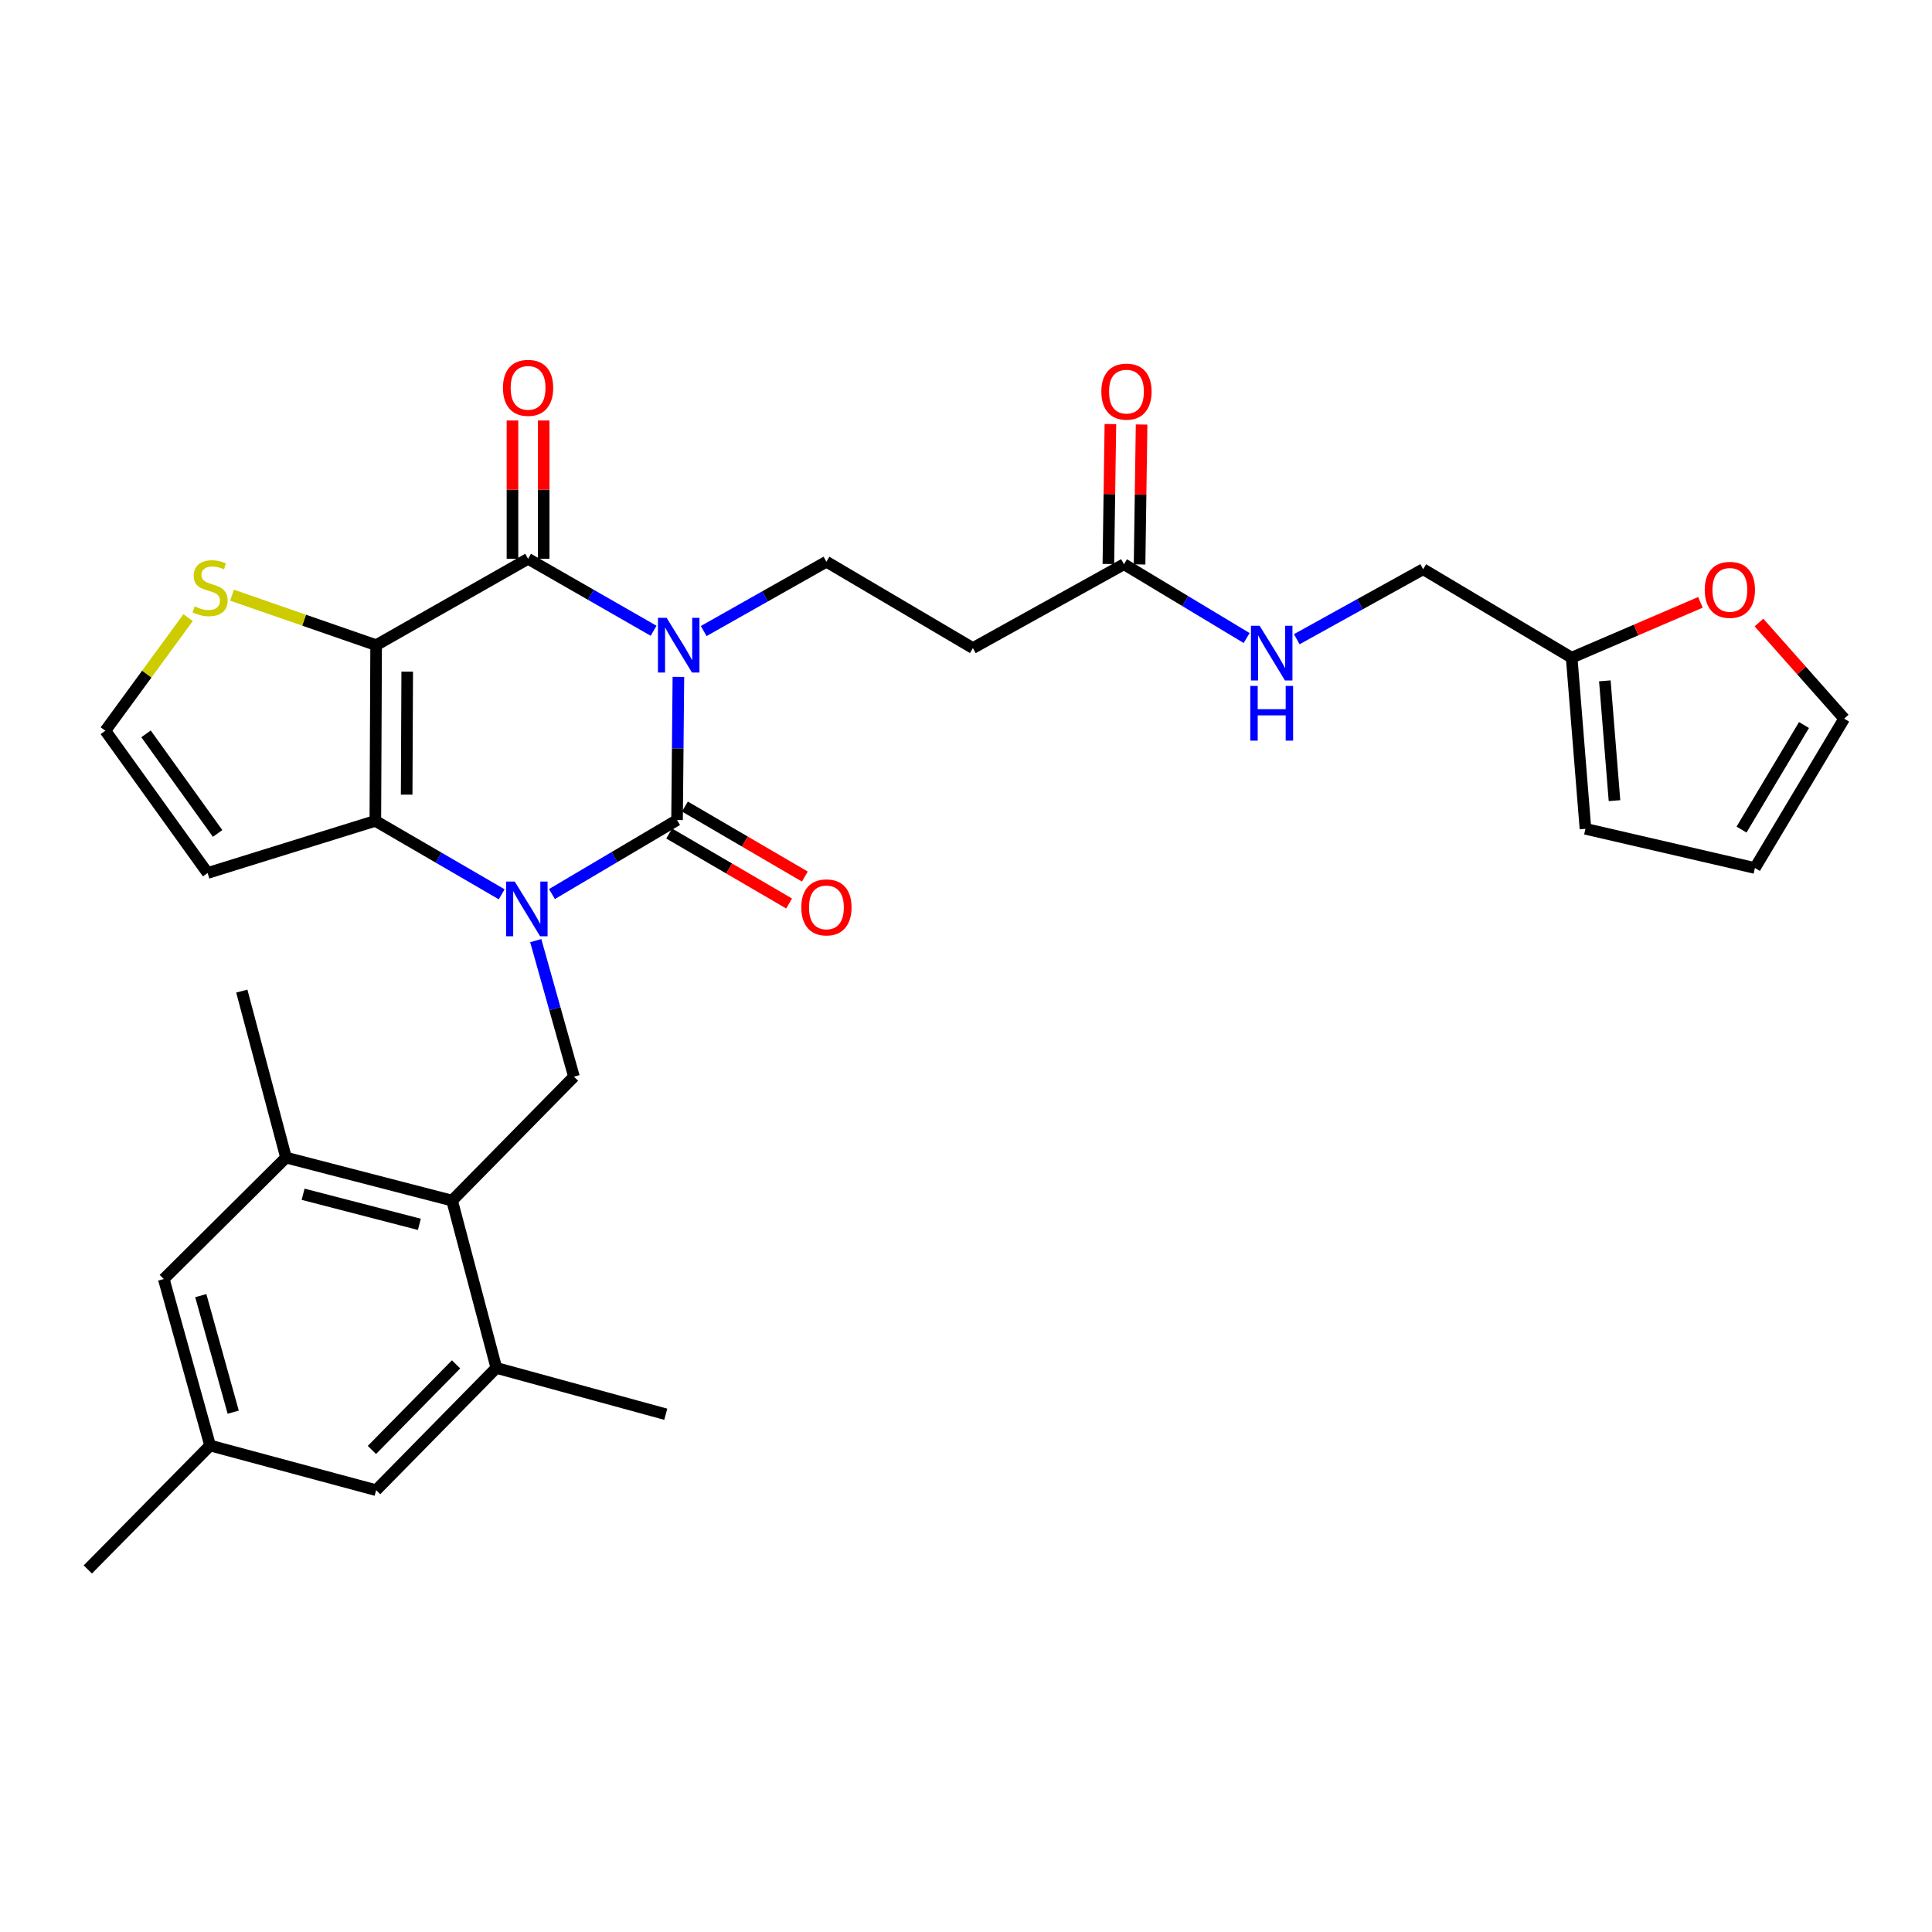 <?xml version='1.0' encoding='iso-8859-1'?>
<svg version='1.1' baseProfile='full'
              xmlns='http://www.w3.org/2000/svg'
                      xmlns:rdkit='http://www.rdkit.org/xml'
                      xmlns:xlink='http://www.w3.org/1999/xlink'
                  xml:space='preserve'
width='1000px' height='1000px' viewBox='0 0 1000 1000'>
<!-- END OF HEADER -->
<rect style='opacity:1.0;fill:#FFFFFF;stroke:none' width='1000' height='1000' x='0' y='0'> </rect>
<path class='bond-1' d='M 351.139,350.356 L 350.79,387.402' style='fill:none;fill-rule:evenodd;stroke:#0000FF;stroke-width:6px;stroke-linecap:butt;stroke-linejoin:miter;stroke-opacity:1' />
<path class='bond-1' d='M 350.79,387.402 L 350.441,424.448' style='fill:none;fill-rule:evenodd;stroke:#000000;stroke-width:6px;stroke-linecap:butt;stroke-linejoin:miter;stroke-opacity:1' />
<path class='bond-3' d='M 338.307,326.488 L 305.82,307.863' style='fill:none;fill-rule:evenodd;stroke:#0000FF;stroke-width:6px;stroke-linecap:butt;stroke-linejoin:miter;stroke-opacity:1' />
<path class='bond-3' d='M 305.82,307.863 L 273.333,289.237' style='fill:none;fill-rule:evenodd;stroke:#000000;stroke-width:6px;stroke-linecap:butt;stroke-linejoin:miter;stroke-opacity:1' />
<path class='bond-7' d='M 364.229,326.627 L 395.992,308.686' style='fill:none;fill-rule:evenodd;stroke:#0000FF;stroke-width:6px;stroke-linecap:butt;stroke-linejoin:miter;stroke-opacity:1' />
<path class='bond-7' d='M 395.992,308.686 L 427.755,290.745' style='fill:none;fill-rule:evenodd;stroke:#000000;stroke-width:6px;stroke-linecap:butt;stroke-linejoin:miter;stroke-opacity:1' />
<path class='bond-0' d='M 285.686,462.763 L 318.063,443.605' style='fill:none;fill-rule:evenodd;stroke:#0000FF;stroke-width:6px;stroke-linecap:butt;stroke-linejoin:miter;stroke-opacity:1' />
<path class='bond-0' d='M 318.063,443.605 L 350.441,424.448' style='fill:none;fill-rule:evenodd;stroke:#000000;stroke-width:6px;stroke-linecap:butt;stroke-linejoin:miter;stroke-opacity:1' />
<path class='bond-5' d='M 277.298,486.869 L 287.187,522.075' style='fill:none;fill-rule:evenodd;stroke:#0000FF;stroke-width:6px;stroke-linecap:butt;stroke-linejoin:miter;stroke-opacity:1' />
<path class='bond-5' d='M 287.187,522.075 L 297.076,557.28' style='fill:none;fill-rule:evenodd;stroke:#000000;stroke-width:6px;stroke-linecap:butt;stroke-linejoin:miter;stroke-opacity:1' />
<path class='bond-31' d='M 259.68,462.894 L 226.979,443.886' style='fill:none;fill-rule:evenodd;stroke:#0000FF;stroke-width:6px;stroke-linecap:butt;stroke-linejoin:miter;stroke-opacity:1' />
<path class='bond-31' d='M 226.979,443.886 L 194.278,424.878' style='fill:none;fill-rule:evenodd;stroke:#000000;stroke-width:6px;stroke-linecap:butt;stroke-linejoin:miter;stroke-opacity:1' />
<path class='bond-14' d='M 346.37,431.423 L 377.408,449.539' style='fill:none;fill-rule:evenodd;stroke:#000000;stroke-width:6px;stroke-linecap:butt;stroke-linejoin:miter;stroke-opacity:1' />
<path class='bond-14' d='M 377.408,449.539 L 408.446,467.655' style='fill:none;fill-rule:evenodd;stroke:#FF0000;stroke-width:6px;stroke-linecap:butt;stroke-linejoin:miter;stroke-opacity:1' />
<path class='bond-14' d='M 354.512,417.473 L 385.55,435.589' style='fill:none;fill-rule:evenodd;stroke:#000000;stroke-width:6px;stroke-linecap:butt;stroke-linejoin:miter;stroke-opacity:1' />
<path class='bond-14' d='M 385.55,435.589 L 416.589,453.706' style='fill:none;fill-rule:evenodd;stroke:#FF0000;stroke-width:6px;stroke-linecap:butt;stroke-linejoin:miter;stroke-opacity:1' />
<path class='bond-2' d='M 194.681,333.933 L 273.333,289.237' style='fill:none;fill-rule:evenodd;stroke:#000000;stroke-width:6px;stroke-linecap:butt;stroke-linejoin:miter;stroke-opacity:1' />
<path class='bond-4' d='M 194.681,333.933 L 194.278,424.878' style='fill:none;fill-rule:evenodd;stroke:#000000;stroke-width:6px;stroke-linecap:butt;stroke-linejoin:miter;stroke-opacity:1' />
<path class='bond-4' d='M 210.773,347.647 L 210.49,411.308' style='fill:none;fill-rule:evenodd;stroke:#000000;stroke-width:6px;stroke-linecap:butt;stroke-linejoin:miter;stroke-opacity:1' />
<path class='bond-8' d='M 194.681,333.933 L 157.39,321.002' style='fill:none;fill-rule:evenodd;stroke:#000000;stroke-width:6px;stroke-linecap:butt;stroke-linejoin:miter;stroke-opacity:1' />
<path class='bond-8' d='M 157.39,321.002 L 120.098,308.07' style='fill:none;fill-rule:evenodd;stroke:#CCCC00;stroke-width:6px;stroke-linecap:butt;stroke-linejoin:miter;stroke-opacity:1' />
<path class='bond-16' d='M 281.409,289.237 L 281.409,253.441' style='fill:none;fill-rule:evenodd;stroke:#000000;stroke-width:6px;stroke-linecap:butt;stroke-linejoin:miter;stroke-opacity:1' />
<path class='bond-16' d='M 281.409,253.441 L 281.409,217.644' style='fill:none;fill-rule:evenodd;stroke:#FF0000;stroke-width:6px;stroke-linecap:butt;stroke-linejoin:miter;stroke-opacity:1' />
<path class='bond-16' d='M 265.257,289.237 L 265.257,253.441' style='fill:none;fill-rule:evenodd;stroke:#000000;stroke-width:6px;stroke-linecap:butt;stroke-linejoin:miter;stroke-opacity:1' />
<path class='bond-16' d='M 265.257,253.441 L 265.257,217.644' style='fill:none;fill-rule:evenodd;stroke:#FF0000;stroke-width:6px;stroke-linecap:butt;stroke-linejoin:miter;stroke-opacity:1' />
<path class='bond-9' d='M 194.278,424.878 L 107.451,451.861' style='fill:none;fill-rule:evenodd;stroke:#000000;stroke-width:6px;stroke-linecap:butt;stroke-linejoin:miter;stroke-opacity:1' />
<path class='bond-6' d='M 297.076,557.28 L 234.003,621.422' style='fill:none;fill-rule:evenodd;stroke:#000000;stroke-width:6px;stroke-linecap:butt;stroke-linejoin:miter;stroke-opacity:1' />
<path class='bond-10' d='M 234.003,621.422 L 148.038,599.168' style='fill:none;fill-rule:evenodd;stroke:#000000;stroke-width:6px;stroke-linecap:butt;stroke-linejoin:miter;stroke-opacity:1' />
<path class='bond-10' d='M 217.06,633.72 L 156.885,618.143' style='fill:none;fill-rule:evenodd;stroke:#000000;stroke-width:6px;stroke-linecap:butt;stroke-linejoin:miter;stroke-opacity:1' />
<path class='bond-11' d='M 234.003,621.422 L 256.903,708.033' style='fill:none;fill-rule:evenodd;stroke:#000000;stroke-width:6px;stroke-linecap:butt;stroke-linejoin:miter;stroke-opacity:1' />
<path class='bond-12' d='M 427.755,290.745 L 503.562,335.441' style='fill:none;fill-rule:evenodd;stroke:#000000;stroke-width:6px;stroke-linecap:butt;stroke-linejoin:miter;stroke-opacity:1' />
<path class='bond-15' d='M 97.368,319.676 L 75.948,348.947' style='fill:none;fill-rule:evenodd;stroke:#CCCC00;stroke-width:6px;stroke-linecap:butt;stroke-linejoin:miter;stroke-opacity:1' />
<path class='bond-15' d='M 75.948,348.947 L 54.527,378.217' style='fill:none;fill-rule:evenodd;stroke:#000000;stroke-width:6px;stroke-linecap:butt;stroke-linejoin:miter;stroke-opacity:1' />
<path class='bond-32' d='M 107.451,451.861 L 54.527,378.217' style='fill:none;fill-rule:evenodd;stroke:#000000;stroke-width:6px;stroke-linecap:butt;stroke-linejoin:miter;stroke-opacity:1' />
<path class='bond-32' d='M 112.629,431.389 L 75.582,379.838' style='fill:none;fill-rule:evenodd;stroke:#000000;stroke-width:6px;stroke-linecap:butt;stroke-linejoin:miter;stroke-opacity:1' />
<path class='bond-19' d='M 148.038,599.168 L 84.767,662.017' style='fill:none;fill-rule:evenodd;stroke:#000000;stroke-width:6px;stroke-linecap:butt;stroke-linejoin:miter;stroke-opacity:1' />
<path class='bond-29' d='M 148.038,599.168 L 125.156,512.988' style='fill:none;fill-rule:evenodd;stroke:#000000;stroke-width:6px;stroke-linecap:butt;stroke-linejoin:miter;stroke-opacity:1' />
<path class='bond-20' d='M 256.903,708.033 L 194.681,771.313' style='fill:none;fill-rule:evenodd;stroke:#000000;stroke-width:6px;stroke-linecap:butt;stroke-linejoin:miter;stroke-opacity:1' />
<path class='bond-20' d='M 236.052,706.2 L 192.498,750.496' style='fill:none;fill-rule:evenodd;stroke:#000000;stroke-width:6px;stroke-linecap:butt;stroke-linejoin:miter;stroke-opacity:1' />
<path class='bond-28' d='M 256.903,708.033 L 344.599,732.01' style='fill:none;fill-rule:evenodd;stroke:#000000;stroke-width:6px;stroke-linecap:butt;stroke-linejoin:miter;stroke-opacity:1' />
<path class='bond-13' d='M 503.562,335.441 L 581.765,292.037' style='fill:none;fill-rule:evenodd;stroke:#000000;stroke-width:6px;stroke-linecap:butt;stroke-linejoin:miter;stroke-opacity:1' />
<path class='bond-21' d='M 581.765,292.037 L 613.511,311.138' style='fill:none;fill-rule:evenodd;stroke:#000000;stroke-width:6px;stroke-linecap:butt;stroke-linejoin:miter;stroke-opacity:1' />
<path class='bond-21' d='M 613.511,311.138 L 645.256,330.239' style='fill:none;fill-rule:evenodd;stroke:#0000FF;stroke-width:6px;stroke-linecap:butt;stroke-linejoin:miter;stroke-opacity:1' />
<path class='bond-26' d='M 589.84,292.154 L 590.364,255.942' style='fill:none;fill-rule:evenodd;stroke:#000000;stroke-width:6px;stroke-linecap:butt;stroke-linejoin:miter;stroke-opacity:1' />
<path class='bond-26' d='M 590.364,255.942 L 590.887,219.73' style='fill:none;fill-rule:evenodd;stroke:#FF0000;stroke-width:6px;stroke-linecap:butt;stroke-linejoin:miter;stroke-opacity:1' />
<path class='bond-26' d='M 573.69,291.92 L 574.213,255.708' style='fill:none;fill-rule:evenodd;stroke:#000000;stroke-width:6px;stroke-linecap:butt;stroke-linejoin:miter;stroke-opacity:1' />
<path class='bond-26' d='M 574.213,255.708 L 574.737,219.496' style='fill:none;fill-rule:evenodd;stroke:#FF0000;stroke-width:6px;stroke-linecap:butt;stroke-linejoin:miter;stroke-opacity:1' />
<path class='bond-17' d='M 813.493,340.412 L 736.618,294.63' style='fill:none;fill-rule:evenodd;stroke:#000000;stroke-width:6px;stroke-linecap:butt;stroke-linejoin:miter;stroke-opacity:1' />
<path class='bond-18' d='M 813.493,340.412 L 846.82,326.092' style='fill:none;fill-rule:evenodd;stroke:#000000;stroke-width:6px;stroke-linecap:butt;stroke-linejoin:miter;stroke-opacity:1' />
<path class='bond-18' d='M 846.82,326.092 L 880.147,311.771' style='fill:none;fill-rule:evenodd;stroke:#FF0000;stroke-width:6px;stroke-linecap:butt;stroke-linejoin:miter;stroke-opacity:1' />
<path class='bond-22' d='M 813.493,340.412 L 820.627,428.997' style='fill:none;fill-rule:evenodd;stroke:#000000;stroke-width:6px;stroke-linecap:butt;stroke-linejoin:miter;stroke-opacity:1' />
<path class='bond-22' d='M 830.663,352.403 L 835.657,414.413' style='fill:none;fill-rule:evenodd;stroke:#000000;stroke-width:6px;stroke-linecap:butt;stroke-linejoin:miter;stroke-opacity:1' />
<path class='bond-23' d='M 910.439,322.217 L 932.492,347.09' style='fill:none;fill-rule:evenodd;stroke:#FF0000;stroke-width:6px;stroke-linecap:butt;stroke-linejoin:miter;stroke-opacity:1' />
<path class='bond-23' d='M 932.492,347.09 L 954.545,371.963' style='fill:none;fill-rule:evenodd;stroke:#000000;stroke-width:6px;stroke-linecap:butt;stroke-linejoin:miter;stroke-opacity:1' />
<path class='bond-33' d='M 84.767,662.017 L 108.744,748.198' style='fill:none;fill-rule:evenodd;stroke:#000000;stroke-width:6px;stroke-linecap:butt;stroke-linejoin:miter;stroke-opacity:1' />
<path class='bond-33' d='M 103.924,670.615 L 120.708,730.941' style='fill:none;fill-rule:evenodd;stroke:#000000;stroke-width:6px;stroke-linecap:butt;stroke-linejoin:miter;stroke-opacity:1' />
<path class='bond-24' d='M 194.681,771.313 L 108.744,748.198' style='fill:none;fill-rule:evenodd;stroke:#000000;stroke-width:6px;stroke-linecap:butt;stroke-linejoin:miter;stroke-opacity:1' />
<path class='bond-27' d='M 671.207,330.855 L 703.913,312.742' style='fill:none;fill-rule:evenodd;stroke:#0000FF;stroke-width:6px;stroke-linecap:butt;stroke-linejoin:miter;stroke-opacity:1' />
<path class='bond-27' d='M 703.913,312.742 L 736.618,294.63' style='fill:none;fill-rule:evenodd;stroke:#000000;stroke-width:6px;stroke-linecap:butt;stroke-linejoin:miter;stroke-opacity:1' />
<path class='bond-25' d='M 820.627,428.997 L 908.342,449.277' style='fill:none;fill-rule:evenodd;stroke:#000000;stroke-width:6px;stroke-linecap:butt;stroke-linejoin:miter;stroke-opacity:1' />
<path class='bond-34' d='M 954.545,371.963 L 908.342,449.277' style='fill:none;fill-rule:evenodd;stroke:#000000;stroke-width:6px;stroke-linecap:butt;stroke-linejoin:miter;stroke-opacity:1' />
<path class='bond-34' d='M 933.75,375.274 L 901.407,429.394' style='fill:none;fill-rule:evenodd;stroke:#000000;stroke-width:6px;stroke-linecap:butt;stroke-linejoin:miter;stroke-opacity:1' />
<path class='bond-30' d='M 108.744,748.198 L 45.455,812.348' style='fill:none;fill-rule:evenodd;stroke:#000000;stroke-width:6px;stroke-linecap:butt;stroke-linejoin:miter;stroke-opacity:1' />
<path  class='atom-0' d='M 345.034 319.773
L 354.314 334.773
Q 355.234 336.253, 356.714 338.933
Q 358.194 341.613, 358.274 341.773
L 358.274 319.773
L 362.034 319.773
L 362.034 348.093
L 358.154 348.093
L 348.194 331.693
Q 347.034 329.773, 345.794 327.573
Q 344.594 325.373, 344.234 324.693
L 344.234 348.093
L 340.554 348.093
L 340.554 319.773
L 345.034 319.773
' fill='#0000FF'/>
<path  class='atom-1' d='M 266.427 456.294
L 275.707 471.294
Q 276.627 472.774, 278.107 475.454
Q 279.587 478.134, 279.667 478.294
L 279.667 456.294
L 283.427 456.294
L 283.427 484.614
L 279.547 484.614
L 269.587 468.214
Q 268.427 466.294, 267.187 464.094
Q 265.987 461.894, 265.627 461.214
L 265.627 484.614
L 261.947 484.614
L 261.947 456.294
L 266.427 456.294
' fill='#0000FF'/>
<path  class='atom-9' d='M 100.744 313.853
Q 101.064 313.973, 102.384 314.533
Q 103.704 315.093, 105.144 315.453
Q 106.624 315.773, 108.064 315.773
Q 110.744 315.773, 112.304 314.493
Q 113.864 313.173, 113.864 310.893
Q 113.864 309.333, 113.064 308.373
Q 112.304 307.413, 111.104 306.893
Q 109.904 306.373, 107.904 305.773
Q 105.384 305.013, 103.864 304.293
Q 102.384 303.573, 101.304 302.053
Q 100.264 300.533, 100.264 297.973
Q 100.264 294.413, 102.664 292.213
Q 105.104 290.013, 109.904 290.013
Q 113.184 290.013, 116.904 291.573
L 115.984 294.653
Q 112.584 293.253, 110.024 293.253
Q 107.264 293.253, 105.744 294.413
Q 104.224 295.533, 104.264 297.493
Q 104.264 299.013, 105.024 299.933
Q 105.824 300.853, 106.944 301.373
Q 108.104 301.893, 110.024 302.493
Q 112.584 303.293, 114.104 304.093
Q 115.624 304.893, 116.704 306.533
Q 117.824 308.133, 117.824 310.893
Q 117.824 314.813, 115.184 316.933
Q 112.584 319.013, 108.224 319.013
Q 105.704 319.013, 103.784 318.453
Q 101.904 317.933, 99.664 317.013
L 100.744 313.853
' fill='#CCCC00'/>
<path  class='atom-15' d='M 414.755 469.655
Q 414.755 462.855, 418.115 459.055
Q 421.475 455.255, 427.755 455.255
Q 434.035 455.255, 437.395 459.055
Q 440.755 462.855, 440.755 469.655
Q 440.755 476.535, 437.355 480.455
Q 433.955 484.335, 427.755 484.335
Q 421.515 484.335, 418.115 480.455
Q 414.755 476.575, 414.755 469.655
M 427.755 481.135
Q 432.075 481.135, 434.395 478.255
Q 436.755 475.335, 436.755 469.655
Q 436.755 464.095, 434.395 461.295
Q 432.075 458.455, 427.755 458.455
Q 423.435 458.455, 421.075 461.255
Q 418.755 464.055, 418.755 469.655
Q 418.755 475.375, 421.075 478.255
Q 423.435 481.135, 427.755 481.135
' fill='#FF0000'/>
<path  class='atom-17' d='M 260.333 200.75
Q 260.333 193.95, 263.693 190.15
Q 267.053 186.35, 273.333 186.35
Q 279.613 186.35, 282.973 190.15
Q 286.333 193.95, 286.333 200.75
Q 286.333 207.63, 282.933 211.55
Q 279.533 215.43, 273.333 215.43
Q 267.093 215.43, 263.693 211.55
Q 260.333 207.67, 260.333 200.75
M 273.333 212.23
Q 277.653 212.23, 279.973 209.35
Q 282.333 206.43, 282.333 200.75
Q 282.333 195.19, 279.973 192.39
Q 277.653 189.55, 273.333 189.55
Q 269.013 189.55, 266.653 192.35
Q 264.333 195.15, 264.333 200.75
Q 264.333 206.47, 266.653 209.35
Q 269.013 212.23, 273.333 212.23
' fill='#FF0000'/>
<path  class='atom-19' d='M 882.375 305.308
Q 882.375 298.508, 885.735 294.708
Q 889.095 290.908, 895.375 290.908
Q 901.655 290.908, 905.015 294.708
Q 908.375 298.508, 908.375 305.308
Q 908.375 312.188, 904.975 316.108
Q 901.575 319.988, 895.375 319.988
Q 889.135 319.988, 885.735 316.108
Q 882.375 312.228, 882.375 305.308
M 895.375 316.788
Q 899.695 316.788, 902.015 313.908
Q 904.375 310.988, 904.375 305.308
Q 904.375 299.748, 902.015 296.948
Q 899.695 294.108, 895.375 294.108
Q 891.055 294.108, 888.695 296.908
Q 886.375 299.708, 886.375 305.308
Q 886.375 311.028, 888.695 313.908
Q 891.055 316.788, 895.375 316.788
' fill='#FF0000'/>
<path  class='atom-22' d='M 651.967 323.883
L 661.247 338.883
Q 662.167 340.363, 663.647 343.043
Q 665.127 345.723, 665.207 345.883
L 665.207 323.883
L 668.967 323.883
L 668.967 352.203
L 665.087 352.203
L 655.127 335.803
Q 653.967 333.883, 652.727 331.683
Q 651.527 329.483, 651.167 328.803
L 651.167 352.203
L 647.487 352.203
L 647.487 323.883
L 651.967 323.883
' fill='#0000FF'/>
<path  class='atom-22' d='M 647.147 355.035
L 650.987 355.035
L 650.987 367.075
L 665.467 367.075
L 665.467 355.035
L 669.307 355.035
L 669.307 383.355
L 665.467 383.355
L 665.467 370.275
L 650.987 370.275
L 650.987 383.355
L 647.147 383.355
L 647.147 355.035
' fill='#0000FF'/>
<path  class='atom-27' d='M 570.057 202.697
Q 570.057 195.897, 573.417 192.097
Q 576.777 188.297, 583.057 188.297
Q 589.337 188.297, 592.697 192.097
Q 596.057 195.897, 596.057 202.697
Q 596.057 209.577, 592.657 213.497
Q 589.257 217.377, 583.057 217.377
Q 576.817 217.377, 573.417 213.497
Q 570.057 209.617, 570.057 202.697
M 583.057 214.177
Q 587.377 214.177, 589.697 211.297
Q 592.057 208.377, 592.057 202.697
Q 592.057 197.137, 589.697 194.337
Q 587.377 191.497, 583.057 191.497
Q 578.737 191.497, 576.377 194.297
Q 574.057 197.097, 574.057 202.697
Q 574.057 208.417, 576.377 211.297
Q 578.737 214.177, 583.057 214.177
' fill='#FF0000'/>
</svg>
